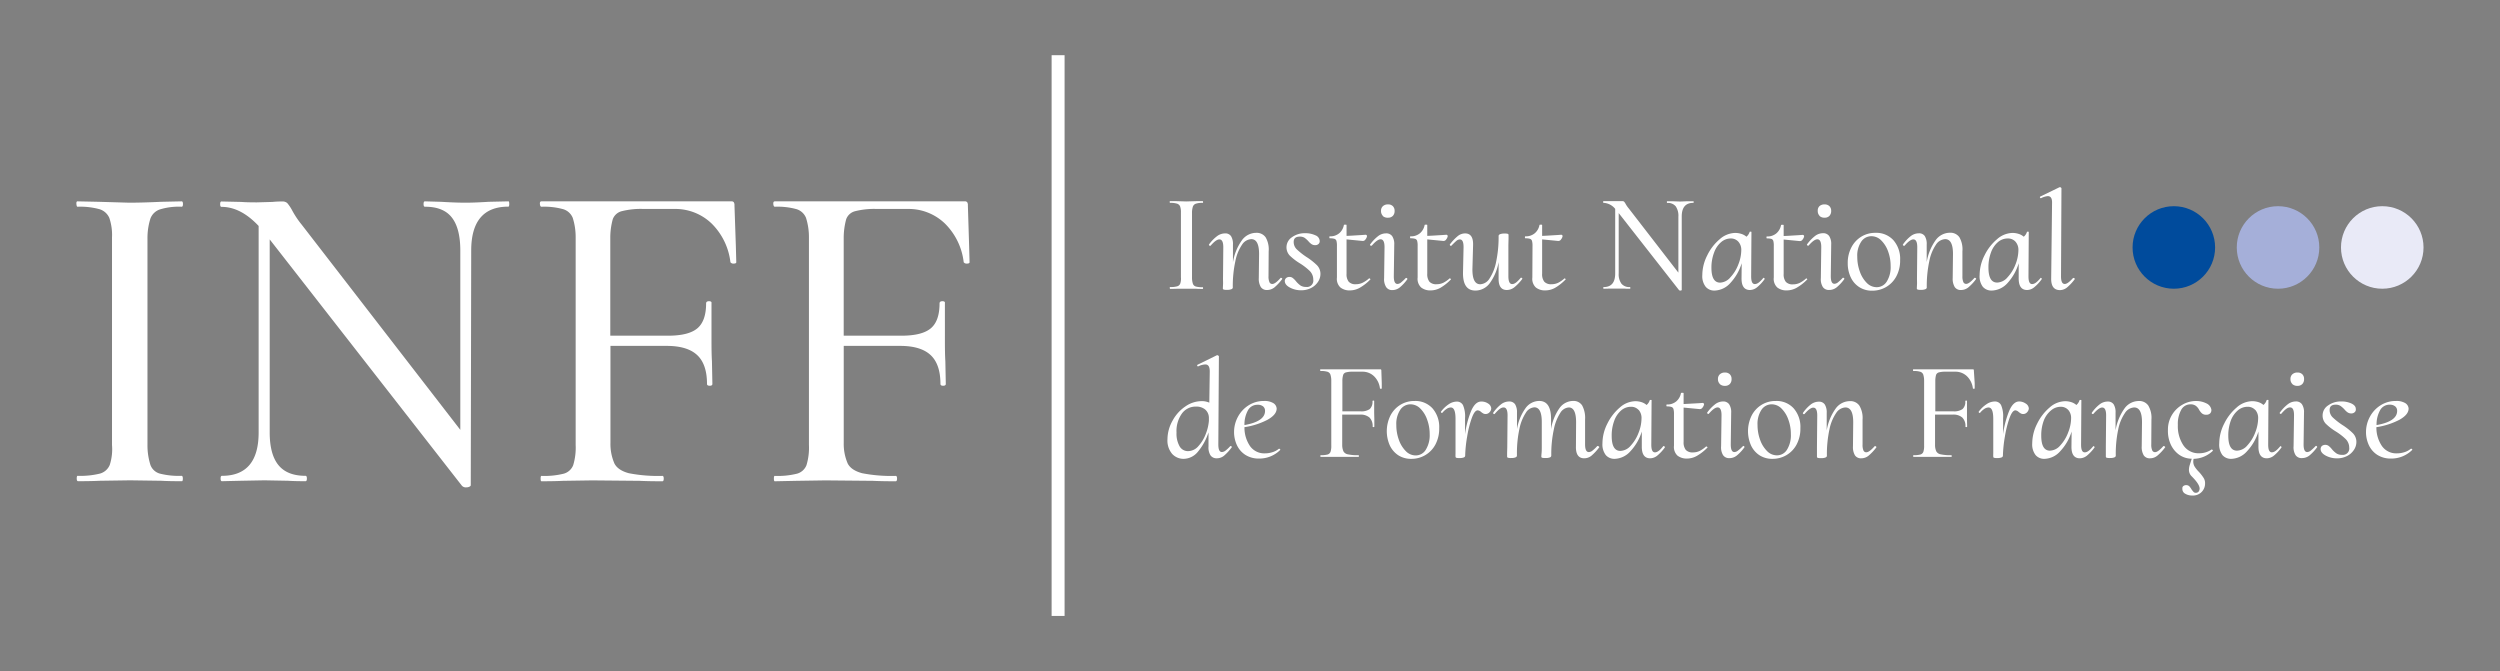 <svg xmlns="http://www.w3.org/2000/svg" viewBox="0 0 784.58 210.63" xmlns:v="https://vecta.io/nano"><rect x="0" y="0" width="784.58" height="210.63" fill="#808080" stroke="none"/><g fill="#fff"><path d="M367.11 90.35c0-.17 0-.26.09-.26a7.83 7.83 0 0 0 2.19-.22 1.45 1.45 0 0 0 1-.86 4.88 4.88 0 0 0 .22-2V66.7a5.42 5.42 0 0 0-.26-1.94 1.57 1.57 0 0 0-1-.86 7.16 7.16 0 0 0-2.15-.24c-.06 0-.1-.09-.11-.26s0-.27.11-.27h2.06l3 .09 3.17-.09h2c.09 0 .13.09.13.27s0 .26-.13.26a6.26 6.26 0 0 0-2.14.27 1.49 1.49 0 0 0-.92.9 6.21 6.21 0 0 0-.28 2v20.23a6.26 6.26 0 0 0 .28 2 1.39 1.39 0 0 0 .92.86 7.48 7.48 0 0 0 2.14.22c.09 0 .13.09.13.26s0 .27-.09.27c-.88 0-1.55 0-2-.05h-3.08-2.95l-2.15.05c-.14-.05-.18-.14-.18-.32zM402 87.19a.49.49 0 0 1 .33.15q.15.15.06.24a15.46 15.46 0 0 1-2.41 2.6 3.67 3.67 0 0 1-2.29.83 2.24 2.24 0 0 1-2-.92 5 5 0 0 1-.64-2.82l.09-7.56q0-4.67-2.46-4.66a3.68 3.68 0 0 0-2.9 1.76 13.8 13.8 0 0 0-2.09 5.19 36.82 36.82 0 0 0-.8 8.22c0 .24-.15.42-.46.55a3.53 3.53 0 0 1-1.34.2 3.35 3.35 0 0 1-1.1-.11.4.4 0 0 1-.22-.38l.05-1.09c.05-.52 0-1.21 0-2l.09-9.8q0-2.46-1.23-2.46c-.71 0-1.63.67-2.77 2a.26.26 0 0 1-.18 0 .32.32 0 0 1-.28-.15.25.25 0 0 1 0-.29 11.91 11.91 0 0 1 2.55-2.61 4.15 4.15 0 0 1 2.44-.83 2.12 2.12 0 0 1 1.91.88 4.69 4.69 0 0 1 .59 2.64v5.54a16.48 16.48 0 0 1 2.75-6.82 5.56 5.56 0 0 1 4.51-2.42 3.43 3.43 0 0 1 3 1.41 7.53 7.53 0 0 1 .95 4.4l-.05 7.82a4.4 4.4 0 0 0 .29 1.85.94.94 0 0 0 .9.57c.62 0 1.48-.63 2.6-1.89-.02-.03.03-.04.11-.04zm2.84 3.07c-1.06-.55-1.6-1.23-1.63-2a1.28 1.28 0 0 1 .42-1 1.57 1.57 0 0 1 1.07-.35 1.6 1.6 0 0 1 1 .33 5.6 5.6 0 0 1 1 1 7.71 7.71 0 0 0 1.45 1.37 3.16 3.16 0 0 0 1.76.44 2 2 0 0 0 2.24-2.29A3.79 3.79 0 0 0 411 85a18.26 18.26 0 0 0-3.13-2.4 18.12 18.12 0 0 1-3.12-2.41 3.78 3.78 0 0 1 .71-5.74 6.7 6.7 0 0 1 4.09-1.26 7.36 7.36 0 0 1 3.27.66 2 2 0 0 1 1.34 1.72 1.14 1.14 0 0 1-.37 1 1.48 1.48 0 0 1-1 .37 2 2 0 0 1-1.17-.31 4.79 4.79 0 0 1-1-.92 7.88 7.88 0 0 0-1.23-1.1 2.73 2.73 0 0 0-1.5-.35c-1.26 0-1.89.56-1.89 1.67a3.19 3.19 0 0 0 1 2.35 22.77 22.77 0 0 0 3 2.36 20.17 20.17 0 0 1 3.3 2.59 3.87 3.87 0 0 1 1.1 2.77 4.48 4.48 0 0 1-.75 2.42 5.63 5.63 0 0 1-2.13 1.93 6.71 6.71 0 0 1-3.24.75 7.34 7.34 0 0 1-3.44-.84zm24.88-2.9a.41.41 0 0 1 .29.16c.1.1.11.18 0 .24a14.93 14.93 0 0 1-3.34 2.59 6.4 6.4 0 0 1-3 .79 4.57 4.57 0 0 1-3-.92 3.67 3.67 0 0 1-1.1-3.12v-9.94a5.66 5.66 0 0 0-.15-1.56 1 1 0 0 0-.6-.64 4.45 4.45 0 0 0-1.45-.17c-.12 0-.17-.11-.17-.31s0-.31.13-.31a4.33 4.33 0 0 0 3-1 4.42 4.42 0 0 0 1.42-2.53c0-.08.11-.13.31-.13a1.34 1.34 0 0 1 .35 0c.12 0 .18.07.18.13v3.38c.7 0 2.3-.11 4.79-.26l1.19-.09a.46.46 0 0 1 .31.13.42.42 0 0 1 .13.31 2.06 2.06 0 0 1-.46 1 1 1 0 0 1-.9.51l-5.06-.49v10.78a3.75 3.75 0 0 0 .68 2.5 2.83 2.83 0 0 0 2.26.79 4.82 4.82 0 0 0 2.13-.48 9.2 9.2 0 0 0 2.05-1.41zm5.28 2.71a4.68 4.68 0 0 1-.62-2.8l.13-9.71q0-2.46-1.23-2.46c-.7 0-1.63.67-2.77 2a.17.17 0 0 1-.13 0 .4.4 0 0 1-.38-.1.22.22 0 0 1 0-.29 12.37 12.37 0 0 1 2.5-2.61 4 4 0 0 1 2.42-.86 2.26 2.26 0 0 1 2 .88 4.5 4.5 0 0 1 .64 2.64l-.14 9.93c0 1.62.36 2.42 1.15 2.42a1.86 1.86 0 0 0 1.12-.46 15.81 15.81 0 0 0 1.52-1.43h.13a.36.36 0 0 1 .26.15q.13.15.09.24a13.64 13.64 0 0 1-2.4 2.6 3.74 3.74 0 0 1-2.31.83 2.22 2.22 0 0 1-1.98-.97zm-1-22.32a2.11 2.11 0 0 1-.59-1.58 1.91 1.91 0 0 1 .59-1.47 2.26 2.26 0 0 1 1.61-.55 2 2 0 0 1 1.51.55 2 2 0 0 1 .55 1.47 2.17 2.17 0 0 1-.55 1.58 2 2 0 0 1-1.51.57 2.23 2.23 0 0 1-1.69-.57zm21 19.61a.41.41 0 0 1 .28.16c.1.1.11.18 0 .24a14.93 14.93 0 0 1-3.28 2.59 6.37 6.37 0 0 1-3 .79 4.58 4.58 0 0 1-3-.92 3.7 3.7 0 0 1-1.1-3.12v-9.94a5.66 5.66 0 0 0-.15-1.56 1 1 0 0 0-.59-.64 4.57 4.57 0 0 0-1.46-.17c-.11 0-.17-.11-.17-.31s0-.31.13-.31a4.33 4.33 0 0 0 3-1 4.44 4.44 0 0 0 1.43-2.53c0-.08.1-.13.31-.13a1.48 1.48 0 0 1 .35 0c.11 0 .17.07.17.13v3.38c.71 0 2.3-.11 4.8-.26l1.18-.09a.46.46 0 0 1 .31.13.42.42 0 0 1 .13.31 2.06 2.06 0 0 1-.46 1 1 1 0 0 1-.9.51l-5.06-.49v10.78a3.81 3.81 0 0 0 .68 2.5 2.84 2.84 0 0 0 2.27.79 4.82 4.82 0 0 0 2.13-.48 9.16 9.16 0 0 0 2-1.41zm22.34-.22a.44.44 0 0 1 .33.16c.11.1.13.18.07.24a14.77 14.77 0 0 1-2.51 2.64 3.82 3.82 0 0 1-2.33.83q-2.59 0-2.59-3.47v-5.32a15.68 15.68 0 0 1-2.75 6.62 5.62 5.62 0 0 1-4.51 2.35c-2.72 0-4-1.94-3.91-5.81l.17-7.82c0-1.61-.36-2.42-1.18-2.42a1.74 1.74 0 0 0-1.1.48c-.38.33-.88.81-1.5 1.45a.24.24 0 0 1-.17.09.35.35 0 0 1-.29-.15.33.33 0 0 1-.06-.29 14.75 14.75 0 0 1 2.46-2.61 3.68 3.68 0 0 1 2.33-.86q2.64 0 2.5 3.78l-.21 7.52q0 4.67 2.46 4.66a3.64 3.64 0 0 0 2.92-1.82 14.6 14.6 0 0 0 2.07-5.26 37.53 37.53 0 0 0 .77-8.09c0-.23.16-.42.48-.55a3.59 3.59 0 0 1 1.32-.2 3.25 3.25 0 0 1 1.12.11.4.4 0 0 1 .2.38v1.1l-.05 2v9.8c0 1.65.39 2.47 1.19 2.47s1.58-.66 2.72-2a.17.17 0 0 1 .05-.01zm13.66.22a.39.39 0 0 1 .28.16q.17.15 0 .24a15 15 0 0 1-3.28 2.59 6.34 6.34 0 0 1-3 .79 4.58 4.58 0 0 1-3-.92 3.7 3.7 0 0 1-1.1-3.12l.05-9.94a5.57 5.57 0 0 0-.16-1.56 1 1 0 0 0-.59-.64 4.54 4.54 0 0 0-1.45-.17c-.12 0-.18-.11-.18-.31s.05-.31.13-.31a4.33 4.33 0 0 0 3-1 4.44 4.44 0 0 0 1.43-2.53c0-.08.1-.13.31-.13a1.48 1.48 0 0 1 .35 0c.12 0 .18.07.18.13v3.38c.7 0 2.3-.11 4.79-.26l1.19-.09a.43.43 0 0 1 .44.44 2.1 2.1 0 0 1-.47 1 1 1 0 0 1-.9.51l-5.05-.49v10.78a3.81 3.81 0 0 0 .68 2.5 2.85 2.85 0 0 0 2.27.79 4.82 4.82 0 0 0 2.13-.48 9.16 9.16 0 0 0 2-1.41zm40.52-23.96c0 .17 0 .26-.09.26-2.44 0-3.65 1.44-3.65 4.31v23c0 .06 0 .11-.13.16a.73.73 0 0 1-.3.06.52.52 0 0 1-.44-.17L508 66.87v18.95a5 5 0 0 0 .86 3.21 3.21 3.21 0 0 0 2.66 1.06c.09 0 .13.09.13.26s0 .27-.13.27c-.73 0-1.31 0-1.72-.05h-2.33-2.33l-1.84.05c-.09 0-.14-.09-.14-.27s.05-.26.14-.26q3.6 0 3.6-4.27V65.55a5 5 0 0 0-3.65-1.89c-.09 0-.13-.09-.13-.26s0-.27.13-.27h1.94 1.54 1.54.92a.7.7 0 0 1 .5.16 3.6 3.6 0 0 1 .47.68 8.51 8.51 0 0 0 1 1.45l15.57 20.14V68a5.18 5.18 0 0 0-.84-3.25 3.12 3.12 0 0 0-2.63-1.06c-.09 0-.14-.09-.14-.26s0-.27.14-.27h1.58l2.46.09 2.24-.09h1.94q.04-.03.04.24zm21.94 23.79a.36.36 0 0 1 .26.15q.13.15.09.24a13.26 13.26 0 0 1-2.37 2.57 3.61 3.61 0 0 1-2.25.86c-1.79 0-2.67-1.24-2.64-3.74l.05-4.66a16 16 0 0 1-3.6 6.25 6.87 6.87 0 0 1-4.9 2.33 3.52 3.52 0 0 1-2.8-1.19 5.4 5.4 0 0 1-1.06-3.69 13.72 13.72 0 0 1 1.52-6.11 15.35 15.35 0 0 1 3.91-5.1 7.57 7.57 0 0 1 4.91-2 6.43 6.43 0 0 1 1.86.29 4.41 4.41 0 0 1 1.65.9 3.18 3.18 0 0 0 1-1.5c0-.05.07-.08.22-.08s.41 0 .35.13l-.09 13.89c0 1.62.36 2.42 1.15 2.42s1.58-.63 2.64-1.89c-.01-.06.04-.07.1-.07zm-7.92-11.35a3.12 3.12 0 0 0-2.42-1 4.61 4.61 0 0 0-3 1.17 7.64 7.64 0 0 0-2.18 3.25 13.22 13.22 0 0 0-.84 4.74q0 4.69 2.73 4.7a4.46 4.46 0 0 0 3.25-1.7 12.16 12.16 0 0 0 2.46-4 12.43 12.43 0 0 0 .93-4.47 3.82 3.82 0 0 0-.93-2.69zm21.28 11.52a.41.41 0 0 1 .29.16c.1.1.11.18 0 .24a14.93 14.93 0 0 1-3.34 2.59 6.4 6.4 0 0 1-3 .79 4.58 4.58 0 0 1-3-.92 3.67 3.67 0 0 1-1.1-3.12v-9.94a5.66 5.66 0 0 0-.15-1.56 1 1 0 0 0-.52-.6 4.45 4.45 0 0 0-1.45-.17c-.12 0-.17-.11-.17-.31s0-.31.13-.31a4.33 4.33 0 0 0 3-1 4.49 4.49 0 0 0 1.43-2.53c0-.08.1-.13.3-.13a1.49 1.49 0 0 1 .36 0c.11 0 .17.07.17.13v3.38c.7 0 2.3-.11 4.79-.26l1.19-.09a.46.46 0 0 1 .31.13.42.42 0 0 1 .13.31 2.06 2.06 0 0 1-.46 1 1 1 0 0 1-.9.51l-5.06-.49v10.78a3.75 3.75 0 0 0 .68 2.5 2.83 2.83 0 0 0 2.26.79 4.83 4.83 0 0 0 2.14-.48 9.16 9.16 0 0 0 2-1.41zm5.24 2.71a4.68 4.68 0 0 1-.62-2.8l.13-9.71q0-2.46-1.23-2.46c-.7 0-1.62.67-2.77 2a.17.17 0 0 1-.13 0 .4.4 0 0 1-.31-.15.22.22 0 0 1 0-.29 12.37 12.37 0 0 1 2.5-2.61 4.07 4.07 0 0 1 2.42-.86 2.26 2.26 0 0 1 2 .88 4.5 4.5 0 0 1 .64 2.64l-.13 9.93c0 1.62.35 2.42 1.14 2.42a1.86 1.86 0 0 0 1.12-.46 14.7 14.7 0 0 0 1.52-1.43.17.17 0 0 1 .13 0 .36.36 0 0 1 .26.15q.14.15.09.24a13.64 13.64 0 0 1-2.4 2.6A3.69 3.69 0 0 1 574 91a2.25 2.25 0 0 1-1.94-.93zm-1-22.32a2.11 2.11 0 0 1-.59-1.58 1.91 1.91 0 0 1 .53-1.47 2.26 2.26 0 0 1 1.61-.55 2.06 2.06 0 0 1 1.52.55 2 2 0 0 1 .55 1.47 2.22 2.22 0 0 1-.55 1.58 2 2 0 0 1-1.52.57 2.23 2.23 0 0 1-1.61-.57zm12.41 22.34a7.31 7.31 0 0 1-2.66-3.09 10.23 10.23 0 0 1-.93-4.4 10.39 10.39 0 0 1 1.12-4.91 8.52 8.52 0 0 1 3.09-3.39 8.34 8.34 0 0 1 4.49-1.23 7.27 7.27 0 0 1 5.63 2.31 8.85 8.85 0 0 1 2.11 6.22 10.43 10.43 0 0 1-1.21 5.17 8.49 8.49 0 0 1-3.21 3.32 8.6 8.6 0 0 1-4.33 1.14 7.33 7.33 0 0 1-4.1-1.14zm8.66-1.74a8.48 8.48 0 0 0 1.21-4.86 13.11 13.11 0 0 0-.79-4.57 9.1 9.1 0 0 0-2.16-3.47 4.31 4.31 0 0 0-3.08-1.32 3.79 3.79 0 0 0-3.18 1.69 7.87 7.87 0 0 0-1.26 4.77 13.52 13.52 0 0 0 .8 4.62 9.33 9.33 0 0 0 2.17 3.56 4.33 4.33 0 0 0 3.1 1.36 3.69 3.69 0 0 0 3.19-1.78zm27.64-1.16a.45.45 0 0 1 .32.15c.11.1.13.18.07.24a15.05 15.05 0 0 1-2.42 2.6 3.62 3.62 0 0 1-2.28.83 2.22 2.22 0 0 1-2-.92 5 5 0 0 1-.64-2.82l.09-7.56q0-4.67-2.46-4.66a3.68 3.68 0 0 0-2.9 1.76 14 14 0 0 0-2.08 5.19 37.48 37.48 0 0 0-.79 8.22c0 .24-.15.42-.46.55a3.56 3.56 0 0 1-1.34.2 3.31 3.31 0 0 1-1.1-.11.38.38 0 0 1-.22-.38l.05-1.09c.05-.52 0-1.21 0-2l.09-9.8q0-2.46-1.23-2.46c-.71 0-1.63.67-2.77 2a.26.26 0 0 1-.18 0 .35.35 0 0 1-.29-.15.24.24 0 0 1 0-.29 11.91 11.91 0 0 1 2.49-2.64 4.15 4.15 0 0 1 2.44-.83 2.13 2.13 0 0 1 1.91.88 4.69 4.69 0 0 1 .59 2.64v5.54a16.35 16.35 0 0 1 2.75-6.82 5.56 5.56 0 0 1 4.51-2.42 3.43 3.43 0 0 1 3 1.41 7.61 7.61 0 0 1 .95 4.4v7.82a4.4 4.4 0 0 0 .29 1.85.94.94 0 0 0 .9.57c.61 0 1.48-.63 2.59-1.89a.2.2 0 0 1 .12-.01zm20.66 0a.38.38 0 0 1 .27.15c.08.1.11.18.08.24a13.26 13.26 0 0 1-2.37 2.57 3.57 3.57 0 0 1-2.24.86c-1.79 0-2.67-1.24-2.64-3.74v-4.66a16.12 16.12 0 0 1-3.53 6.25 6.89 6.89 0 0 1-5 2.33 3.55 3.55 0 0 1-2.73-1.19 5.46 5.46 0 0 1-1-3.69 13.7 13.7 0 0 1 1.51-6.11 15.51 15.51 0 0 1 3.92-5.1 7.57 7.57 0 0 1 4.9-2 6.44 6.44 0 0 1 1.87.29 4.41 4.41 0 0 1 1.65.9 3.18 3.18 0 0 0 1-1.5c0-.05.07-.08.22-.08s.41 0 .35.13l-.09 13.89c0 1.62.35 2.42 1.14 2.42s1.59-.63 2.64-1.89a.17.17 0 0 1 .05-.07zm-7.91-11.35a3.14 3.14 0 0 0-2.42-1A4.64 4.64 0 0 0 627 76a7.62 7.62 0 0 0-2.17 3.25 13.22 13.22 0 0 0-.79 4.73q0 4.69 2.72 4.7a4.45 4.45 0 0 0 3.29-1.68 12.34 12.34 0 0 0 2.47-4 12.62 12.62 0 0 0 .92-4.47 3.86 3.86 0 0 0-.92-2.69zm11.21 11.43l.27-23.48c.06-1.49-.38-2.24-1.32-2.24a5.6 5.6 0 0 0-2.15.66h-.05c-.12 0-.2-.07-.26-.22a.21.21 0 0 1 .09-.31l6.06-2.94h.09a.48.48 0 0 1 .33.13c.1.09.16.16.16.22l-.14 27.61c0 1.62.37 2.42 1.19 2.42.62 0 1.48-.63 2.6-1.89h.13a.49.49 0 0 1 .33.15q.15.15.06.24a15.05 15.05 0 0 1-2.42 2.6 3.62 3.62 0 0 1-2.28.83c-1.87-.05-2.75-1.28-2.69-3.78z"/><path d="M386.24 140a.39.39 0 0 1 .3.16c.09.1.11.18 0 .24a15 15 0 0 1-2.4 2.62 3.58 3.58 0 0 1-2.26.81 2.31 2.31 0 0 1-2-.95 4.67 4.67 0 0 1-.61-2.79v-4.4a18.15 18.15 0 0 1-3.34 6.09 5.86 5.86 0 0 1-4.48 2.22 4.83 4.83 0 0 1-3.57-1.53 6.43 6.43 0 0 1-1.49-4.62A11.93 11.93 0 0 1 368 132a12.46 12.46 0 0 1 4-4.44 9 9 0 0 1 5.06-1.67 5.68 5.68 0 0 1 2.46.48l.14-9.76c0-1.5-.42-2.24-1.41-2.24a5.68 5.68 0 0 0-2.25.63h0a.3.3 0 0 1-.27-.22c-.06-.15 0-.25.09-.31l6.11-3h.07a.58.58 0 0 1 .35.14c.12.08.18.16.18.21l-.18 27.62c0 1.61.34 2.42 1.1 2.42a2 2 0 0 0 1.21-.49 10.7 10.7 0 0 0 1.47-1.4.2.2 0 0 1 .11.03zm-10.14 0a11.84 11.84 0 0 0 2.29-3.76 14.45 14.45 0 0 0 1-4.16v-1.05a3.46 3.46 0 0 0-1.21-2.55 4.32 4.32 0 0 0-2.84-.88 5.32 5.32 0 0 0-4.41 2.17 9.47 9.47 0 0 0-1.7 6 8 8 0 0 0 1 4.36 3 3 0 0 0 2.64 1.45 4.34 4.34 0 0 0 3.23-1.58zm25.35.83a.36.36 0 0 1 .26.14.18.18 0 0 1 .05.26 9.26 9.26 0 0 1-6.6 2.68 7.8 7.8 0 0 1-4.33-1.16 7.27 7.27 0 0 1-2.66-3.08 9.7 9.7 0 0 1-.88-4.11 10 10 0 0 1 1.19-4.71 9.62 9.62 0 0 1 3.34-3.63 8.85 8.85 0 0 1 4.88-1.38 5.34 5.34 0 0 1 2.86.64 2.18 2.18 0 0 1 1.1 1.73q0 1.93-2.9 3.54a22.9 22.9 0 0 1-7.21 2.31 10.25 10.25 0 0 0 1.75 5.94 5.47 5.47 0 0 0 4.67 2.28 7.69 7.69 0 0 0 2.3-.35 5.9 5.9 0 0 0 2.09-1.1zm-9.81-12.05a9.17 9.17 0 0 0-1.09 4.62c4.3-.76 6.46-2.24 6.46-4.44a1.76 1.76 0 0 0-.62-1.43 2.6 2.6 0 0 0-1.71-.5 3.36 3.36 0 0 0-3.04 1.75zm42-8.53v1.63c0 .09-.09.13-.26.13a.34.34 0 0 1-.31-.13 6.38 6.38 0 0 0-1.85-3.8 5.14 5.14 0 0 0-3.69-1.43h-2.95a7.57 7.57 0 0 0-2.17.22 1.24 1.24 0 0 0-.88.79 6.57 6.57 0 0 0-.25 1.85v9.58H427a4.52 4.52 0 0 0 2.88-.72 3.06 3.06 0 0 0 .85-2.44c0-.15.1-.22.29-.22s.27.07.24.22v3.69l.05 2v2.24c0 .12-.09.18-.26.18s-.27-.06-.27-.18a3.71 3.71 0 0 0-1-2.83 4.25 4.25 0 0 0-3-.91h-5.55v9.55a4.89 4.89 0 0 0 .4 2 2 2 0 0 0 1.41.92 14.52 14.52 0 0 0 3.3.27c.08 0 .13.08.13.26s-.05.26-.13.26h-2.25-4.66-2.86-2.11c-.06 0-.08-.08-.08-.26s0-.26.08-.26a8 8 0 0 0 2.18-.22 1.41 1.41 0 0 0 .92-.84 5.9 5.9 0 0 0 .24-2v-20.34a6 6 0 0 0-.28-1.93 1.46 1.46 0 0 0-.92-.86 7 7 0 0 0-2.14-.24c-.08 0-.14-.09-.15-.27s0-.26.15-.26h18.74a.3.3 0 0 1 .24.09.56.56 0 0 1 .07.31zm5.16 22.61a7.54 7.54 0 0 1-2.66-3.13 11.07 11.07 0 0 1 .2-9.27 8.54 8.54 0 0 1 3.1-3.39 8.34 8.34 0 0 1 4.49-1.23 7.27 7.27 0 0 1 5.63 2.31 8.89 8.89 0 0 1 2.11 6.22 10.59 10.59 0 0 1-1.21 5.17 8.45 8.45 0 0 1-7.54 4.46 7.34 7.34 0 0 1-4.12-1.14zm8.67-1.74a8.61 8.61 0 0 0 1.21-4.86 13.07 13.07 0 0 0-.8-4.57 9 9 0 0 0-2.15-3.48 4.31 4.31 0 0 0-3.08-1.32 3.83 3.83 0 0 0-3.19 1.7 7.94 7.94 0 0 0-1.25 4.77A13.42 13.42 0 0 0 439 138a9.43 9.43 0 0 0 2.18 3.57 4.31 4.31 0 0 0 3.1 1.36 3.69 3.69 0 0 0 3.19-1.81zM467 126.63a2 2 0 0 1 1 1.5 1.8 1.8 0 0 1-.52 1.23 1.61 1.61 0 0 1-1.19.57 1.55 1.55 0 0 1-.77-.16 5.68 5.68 0 0 1-.73-.5 1.72 1.72 0 0 0-1.05-.49c-.65 0-1.26.81-1.85 2.42a33.22 33.22 0 0 0-1.45 5.81 40.77 40.77 0 0 0-.62 6 .61.61 0 0 1-.44.55 3.38 3.38 0 0 1-1.31.19 3.18 3.18 0 0 1-1.08-.1.41.41 0 0 1-.2-.38 8.31 8.31 0 0 1 0-.92v-2.2-8.66c0-2.41-.47-3.61-1.49-3.61a2.43 2.43 0 0 0-1.3.44 6 6 0 0 0-1.34 1.23.17.17 0 0 1-.13.05.34.34 0 0 1-.25-.14.26.26 0 0 1-.06-.26 9.78 9.78 0 0 1 2.46-2.35 4.62 4.62 0 0 1 2.46-.82 2.13 2.13 0 0 1 2 1.13 9 9 0 0 1 .64 4.11v5a29.26 29.26 0 0 1 1.93-7.35q1.28-2.9 3.12-2.9a3.64 3.64 0 0 1 2.17.61zM501.49 140a.51.51 0 0 1 .33.16q.15.15.06.24a16.18 16.18 0 0 1-2.44 2.62 3.58 3.58 0 0 1-2.26.81q-2.69 0-2.6-3.74l.05-7.56c0-3.11-.77-4.66-2.29-4.66a3.4 3.4 0 0 0-2.68 1.73 14.6 14.6 0 0 0-2 5.08 36.87 36.87 0 0 0-.82 7.92v.4a.61.61 0 0 1-.44.55 3.41 3.41 0 0 1-1.32.19 5 5 0 0 1-1-.06.52.52 0 0 1-.36-.24c0-.09 0-.49.07-1.19s.07-1.41.07-2.11v-7.7q0-4.6-2.33-4.61a3.4 3.4 0 0 0-2.68 1.73 14.34 14.34 0 0 0-2 5 35.72 35.72 0 0 0-.79 7.6v.84c0 .23-.16.42-.46.55a3.46 3.46 0 0 1-1.3.19 3.42 3.42 0 0 1-1.1-.1.39.39 0 0 1-.22-.38v-1.1l.05-1.89.09-9.94c0-1.64-.42-2.46-1.24-2.46s-1.62.68-2.77 2a.22.22 0 0 1-.17.09.35.35 0 0 1-.29-.15.3.3 0 0 1 0-.33 11.91 11.91 0 0 1 2.49-2.64 4.07 4.07 0 0 1 2.44-.84 2.17 2.17 0 0 1 1.91.88 4.82 4.82 0 0 1 .59 2.64v5.15a15.59 15.59 0 0 1 2.64-6.51 5.33 5.33 0 0 1 4.31-2.33q3.78 0 3.74 5.76v3.08a15.59 15.59 0 0 1 2.61-6.53 5.28 5.28 0 0 1 4.29-2.31 3.18 3.18 0 0 1 2.86 1.41 8.2 8.2 0 0 1 .92 4.39v7.83c0 1.61.39 2.42 1.19 2.42a1.94 1.94 0 0 0 1.16-.49 11.3 11.3 0 0 0 1.47-1.4.2.2 0 0 1 .22.01zm20.66 0a.39.39 0 0 1 .27.16c.08.1.11.18.08.24a13.56 13.56 0 0 1-2.37 2.57 3.63 3.63 0 0 1-2.24.86q-2.68 0-2.64-3.74v-4.66a16 16 0 0 1-3.62 6.24 6.86 6.86 0 0 1-4.91 2.33 3.54 3.54 0 0 1-2.77-1.18 5.49 5.49 0 0 1-1.05-3.7 13.73 13.73 0 0 1 1.51-6.11 15.72 15.72 0 0 1 3.92-5.1 7.56 7.56 0 0 1 4.9-2 6.43 6.43 0 0 1 1.87.28 4.43 4.43 0 0 1 1.65.91 3.18 3.18 0 0 0 1-1.5q0-.09.21-.09c.3 0 .41 0 .36.13l-.09 13.9c0 1.61.35 2.42 1.14 2.42s1.63-.7 2.63-1.96a.17.17 0 0 1 .15 0zm-7.91-11.34a3.11 3.11 0 0 0-2.42-1 4.68 4.68 0 0 0-3.06 1.16 7.66 7.66 0 0 0-2.17 3.26 13.16 13.16 0 0 0-.79 4.72q0 4.71 2.72 4.71a4.45 4.45 0 0 0 3.25-1.65 12.39 12.39 0 0 0 2.47-4.05 12.52 12.52 0 0 0 .92-4.46 3.84 3.84 0 0 0-.92-2.74zm21.28 11.47a.41.41 0 0 1 .28.15q.16.16 0 .24a15 15 0 0 1-3.35 2.6 6.34 6.34 0 0 1-3 .79 4.64 4.64 0 0 1-3-.92 3.71 3.71 0 0 1-1.1-3.12v-9.94a5.52 5.52 0 0 0-.16-1.56 1 1 0 0 0-.59-.64 4.21 4.21 0 0 0-1.45-.18q-.18 0-.18-.3c0-.21.05-.31.13-.31a4.33 4.33 0 0 0 3-1 4.44 4.44 0 0 0 1.43-2.53c0-.09.1-.13.31-.13a1.45 1.45 0 0 1 .35 0c.12 0 .18.08.18.13v3.39l4.79-.26 1.19-.09a.39.39 0 0 1 .3.13.43.43 0 0 1 .14.31 2.1 2.1 0 0 1-.47 1 1 1 0 0 1-.9.5l-5.05-.48v10.77a3.82 3.82 0 0 0 .68 2.51 2.85 2.85 0 0 0 2.27.79 4.82 4.82 0 0 0 2.13-.48 9.88 9.88 0 0 0 2-1.41zm5.23 2.7a4.67 4.67 0 0 1-.61-2.79l.13-9.72q0-2.46-1.23-2.46c-.71 0-1.63.68-2.77 2a.2.2 0 0 1-.14.05.37.37 0 0 1-.3-.16c-.09-.1-.11-.19-.05-.28a12.47 12.47 0 0 1 2.51-2.62 4.11 4.11 0 0 1 2.42-.86 2.25 2.25 0 0 1 1.95.88 4.47 4.47 0 0 1 .64 2.64l-.13 9.94c0 1.61.35 2.42 1.14 2.42a1.9 1.9 0 0 0 1.12-.46A14.79 14.79 0 0 0 547 140a.17.17 0 0 1 .13-.05.39.39 0 0 1 .27.16c.08.1.11.18.08.24a13.22 13.22 0 0 1-2.39 2.59 3.7 3.7 0 0 1-2.31.84 2.26 2.26 0 0 1-2.03-.95zm-1-22.31a2.09 2.09 0 0 1-.6-1.59 1.91 1.91 0 0 1 .6-1.47 2.28 2.28 0 0 1 1.6-.55 2.08 2.08 0 0 1 1.52.55 2 2 0 0 1 .55 1.47 2.18 2.18 0 0 1-.55 1.59 2 2 0 0 1-1.52.57 2.21 2.21 0 0 1-1.63-.57zm12.41 22.34a7.47 7.47 0 0 1-2.66-3.13 11.07 11.07 0 0 1 .2-9.27 8.54 8.54 0 0 1 3.1-3.39 8.31 8.31 0 0 1 4.48-1.23 7.24 7.24 0 0 1 5.63 2.31 8.85 8.85 0 0 1 2.11 6.22 10.48 10.48 0 0 1-1.21 5.17 8.42 8.42 0 0 1-3.21 3.32 8.57 8.57 0 0 1-4.33 1.14 7.33 7.33 0 0 1-4.11-1.14zm8.66-1.74a8.53 8.53 0 0 0 1.21-4.86 13.07 13.07 0 0 0-.79-4.57 9.12 9.12 0 0 0-2.15-3.48 4.33 4.33 0 0 0-3.08-1.32 3.83 3.83 0 0 0-3.19 1.7 7.94 7.94 0 0 0-1.25 4.77 13.42 13.42 0 0 0 .79 4.61 9.31 9.31 0 0 0 2.18 3.57 4.3 4.3 0 0 0 3.1 1.36 3.67 3.67 0 0 0 3.18-1.78zm27.64-1.12a.47.47 0 0 1 .33.16c.1.1.12.18.07.24a15.33 15.33 0 0 1-2.42 2.59 3.62 3.62 0 0 1-2.29.84 2.24 2.24 0 0 1-2-.92 5.08 5.08 0 0 1-.63-2.82l.08-7.56q0-4.66-2.46-4.66a3.67 3.67 0 0 0-2.9 1.76 14 14 0 0 0-2.11 5.18 37 37 0 0 0-.79 8.23c0 .23-.16.42-.46.55a3.65 3.65 0 0 1-1.35.19 3.34 3.34 0 0 1-1.09-.1.39.39 0 0 1-.22-.38v-1.1-2l.09-9.81q0-2.46-1.23-2.46c-.7 0-1.63.68-2.77 2a.26.26 0 0 1-.18.05.32.32 0 0 1-.28-.16.23.23 0 0 1 0-.28 11.89 11.89 0 0 1 2.48-2.64 4.12 4.12 0 0 1 2.44-.84 2.14 2.14 0 0 1 1.91.88 4.73 4.73 0 0 1 .6 2.64v5.54a16.17 16.17 0 0 1 2.75-6.81 5.51 5.51 0 0 1 4.5-2.42 3.41 3.41 0 0 1 3 1.41 7.49 7.49 0 0 1 1 4.39v7.83a4.43 4.43 0 0 0 .28 1.85.94.94 0 0 0 .9.57c.62 0 1.48-.63 2.6-1.89a.17.17 0 0 1 .15-.05zm31.26-19.75v1.63c0 .09-.09.13-.27.13a.33.33 0 0 1-.3-.13 6.38 6.38 0 0 0-1.85-3.8 5.16 5.16 0 0 0-3.69-1.43h-2.95a7.65 7.65 0 0 0-2.18.22 1.28 1.28 0 0 0-.88.79 7.06 7.06 0 0 0-.24 1.85v9.58h5.67a4.5 4.5 0 0 0 2.88-.72 3 3 0 0 0 .86-2.44c0-.15.1-.22.29-.22s.27.07.24.22v3.69 2l.05 2.24q0 .18-.27.18c-.17 0-.26-.06-.26-.18a3.67 3.67 0 0 0-1-2.83 4.21 4.21 0 0 0-3-.91h-5.54v9.55a4.74 4.74 0 0 0 .4 2 2 2 0 0 0 1.41.92 14.48 14.48 0 0 0 3.29.27c.09 0 .13.08.13.26s0 .26-.13.26h-2.24-4.66-2.86-2.11c-.06 0-.09-.08-.09-.26s0-.26.09-.26a8 8 0 0 0 2.18-.22 1.41 1.41 0 0 0 .92-.84 5.9 5.9 0 0 0 .24-2v-20.34a6.31 6.31 0 0 0-.28-1.93 1.48 1.48 0 0 0-.93-.86 6.88 6.88 0 0 0-2.13-.24q-.14 0-.15-.27c0-.17 0-.26.15-.26h18.64a.3.3 0 0 1 .25.09.58.58 0 0 1 .06.31zm15.99 6.38a2 2 0 0 1 1 1.5 1.81 1.81 0 0 1-.53 1.23 1.57 1.57 0 0 1-1.18.57 1.52 1.52 0 0 1-.77-.16 5.06 5.06 0 0 1-.73-.5 1.72 1.72 0 0 0-1-.49c-.65 0-1.26.81-1.85 2.42a33.22 33.22 0 0 0-1.45 5.81 40.77 40.77 0 0 0-.62 6 .61.61 0 0 1-.44.55 3.41 3.41 0 0 1-1.32.19 3.15 3.15 0 0 1-1.07-.1.39.39 0 0 1-.2-.38 8.31 8.31 0 0 1 0-.92v-2.2-8.66c0-2.41-.47-3.61-1.49-3.61a2.41 2.41 0 0 0-1.3.44 5.81 5.81 0 0 0-1.34 1.23.2.2 0 0 1-.14.05.34.34 0 0 1-.24-.14.26.26 0 0 1-.06-.26 9.78 9.78 0 0 1 2.46-2.35A4.62 4.62 0 0 1 626 126a2.13 2.13 0 0 1 2 1.13 9 9 0 0 1 .64 4.11v5a29.26 29.26 0 0 1 1.93-7.35q1.28-2.9 3.12-2.9a3.64 3.64 0 0 1 2.02.64zM657 140a.38.38 0 0 1 .26.16q.13.15.09.24a13.56 13.56 0 0 1-2.37 2.57 3.67 3.67 0 0 1-2.25.86q-2.69 0-2.64-3.74l.05-4.66a15.89 15.89 0 0 1-3.63 6.24 6.83 6.83 0 0 1-4.9 2.33 3.51 3.51 0 0 1-2.77-1.18 5.43 5.43 0 0 1-1.06-3.7 13.75 13.75 0 0 1 1.52-6.11 15.56 15.56 0 0 1 3.91-5.1 7.56 7.56 0 0 1 4.91-2 6.41 6.41 0 0 1 1.86.28 4.43 4.43 0 0 1 1.65.91 3.18 3.18 0 0 0 1-1.5c0-.06.07-.09.22-.09s.41 0 .35.13l-.09 13.9c0 1.61.36 2.42 1.15 2.42s1.58-.63 2.64-1.89a.16.16 0 0 1 .1-.07zm-7.92-11.34a3.09 3.09 0 0 0-2.42-1 4.65 4.65 0 0 0-3 1.16 7.67 7.67 0 0 0-2.26 3.18 13.16 13.16 0 0 0-.79 4.72q0 4.71 2.73 4.71a4.46 4.46 0 0 0 3.25-1.65 12.2 12.2 0 0 0 2.46-4.05 12.34 12.34 0 0 0 .93-4.46 3.8 3.8 0 0 0-.93-2.66zM679.09 140a.51.51 0 0 1 .33.16q.15.15.06.24a14.93 14.93 0 0 1-2.42 2.59 3.58 3.58 0 0 1-2.28.84 2.22 2.22 0 0 1-2-.92 5 5 0 0 1-.64-2.82l.09-7.56q0-4.66-2.46-4.66a3.66 3.66 0 0 0-2.9 1.76 13.81 13.81 0 0 0-2.11 5.18A36.92 36.92 0 0 0 664 143c0 .23-.15.42-.46.55a3.59 3.59 0 0 1-1.34.19 3.42 3.42 0 0 1-1.1-.1.39.39 0 0 1-.22-.38v-1.1-2l.09-9.81q0-2.46-1.23-2.46c-.71 0-1.63.68-2.77 2a.26.26 0 0 1-.18.05.34.34 0 0 1-.29-.16.23.23 0 0 1 0-.28 11.91 11.91 0 0 1 2.49-2.64 4.1 4.1 0 0 1 2.44-.84 2.15 2.15 0 0 1 1.91.88 4.74 4.74 0 0 1 .59 2.64v5.54a16.44 16.44 0 0 1 2.75-6.81 5.54 5.54 0 0 1 4.51-2.42 3.43 3.43 0 0 1 3 1.41 7.49 7.49 0 0 1 1 4.39l-.05 7.83a4.4 4.4 0 0 0 .29 1.85.94.94 0 0 0 .9.57c.61 0 1.48-.63 2.59-1.89a.2.2 0 0 1 .17-.01zm9.32 4a7 7 0 0 0-.09.84 3 3 0 0 0 .42 1.58A9.28 9.28 0 0 0 690 148a12.78 12.78 0 0 1 1.54 1.95 3 3 0 0 1 .48 1.74 3.75 3.75 0 0 1-4 3.82 4.17 4.17 0 0 1-2.24-.57 1.67 1.67 0 0 1-.88-1.58.9.9 0 0 1 .28-.81 1.51 1.51 0 0 1 1.83 0 4.68 4.68 0 0 1 .74 1 7.11 7.11 0 0 0 .69.86.91.91 0 0 0 .68.24 1.11 1.11 0 0 0 .88-.37 1.69 1.69 0 0 0 .31-1.08q-.13-1.37-2.51-3.74a2.8 2.8 0 0 1-.84-2.07 5.51 5.51 0 0 1 .22-1.36l.66-2.07a6.93 6.93 0 0 1-4.22-1.45 8.14 8.14 0 0 1-2.53-3.4 10.17 10.17 0 0 1-.72-4.2 8.79 8.79 0 0 1 1.27-4.71 9.06 9.06 0 0 1 3.3-3.21 8.41 8.41 0 0 1 4.18-1.14 7.15 7.15 0 0 1 3.27.72 2.67 2.67 0 0 1 1.61 2 1.49 1.49 0 0 1-.37 1.15 1.68 1.68 0 0 1-1.26.44 1.94 1.94 0 0 1-1.32-.42 4.63 4.63 0 0 1-.92-1.17 3.56 3.56 0 0 0-1-1.2 2.63 2.63 0 0 0-1.65-.47 3.25 3.25 0 0 0-3 1.83 9.1 9.1 0 0 0-1 4.64 10.77 10.77 0 0 0 1.69 6.31 5.67 5.67 0 0 0 5 2.57 6.88 6.88 0 0 0 3.92-1.19h0a.43.43 0 0 1 .29.16c.1.1.12.19.06.28a9 9 0 0 1-6.03 2.5zm27.26-4a.36.36 0 0 1 .26.16q.14.15.09.24a13.56 13.56 0 0 1-2.37 2.57 3.63 3.63 0 0 1-2.24.86q-2.68 0-2.64-3.74v-4.66a15.89 15.89 0 0 1-3.63 6.24 6.83 6.83 0 0 1-4.9 2.33 3.53 3.53 0 0 1-2.77-1.18 5.49 5.49 0 0 1-1-3.7A13.73 13.73 0 0 1 698 133a15.58 15.58 0 0 1 3.92-5.1 7.54 7.54 0 0 1 4.9-2 6.48 6.48 0 0 1 1.87.28 4.43 4.43 0 0 1 1.65.91 3.16 3.16 0 0 0 1-1.5c0-.06.08-.09.22-.09.3 0 .41 0 .35.13l-.08 13.9c0 1.61.35 2.42 1.14 2.42s1.58-.63 2.64-1.89a.17.17 0 0 1 .06-.06zm-7.91-11.34a3.12 3.12 0 0 0-2.42-1 4.68 4.68 0 0 0-3.06 1.16 7.77 7.77 0 0 0-2.18 3.18 13.38 13.38 0 0 0-.79 4.72q0 4.71 2.73 4.71a4.45 4.45 0 0 0 3.25-1.65 12.39 12.39 0 0 0 2.47-4.05 12.52 12.52 0 0 0 .92-4.46 3.84 3.84 0 0 0-.92-2.66zm12.66 14.17a4.66 4.66 0 0 1-.62-2.79l.14-9.72c0-1.64-.39-2.46-1.23-2.46s-1.63.68-2.78 2a.16.16 0 0 1-.13.05.37.37 0 0 1-.3-.16c-.09-.1-.11-.19 0-.28a12.47 12.47 0 0 1 2.51-2.62 4.09 4.09 0 0 1 2.42-.86 2.25 2.25 0 0 1 2 .88 4.47 4.47 0 0 1 .64 2.64l-.13 9.94c0 1.61.35 2.42 1.14 2.42a1.9 1.9 0 0 0 1.12-.46 15.91 15.91 0 0 0 1.52-1.43.17.17 0 0 1 .13-.05.39.39 0 0 1 .27.16c.08.1.11.18.08.24a13.86 13.86 0 0 1-2.39 2.59 3.7 3.7 0 0 1-2.31.84 2.26 2.26 0 0 1-2.08-.93zm-1-22.31a2.09 2.09 0 0 1-.6-1.59 1.91 1.91 0 0 1 .6-1.47 2.28 2.28 0 0 1 1.6-.55 2.08 2.08 0 0 1 1.52.55 2 2 0 0 1 .55 1.47 2.18 2.18 0 0 1-.55 1.59 2 2 0 0 1-1.52.57 2.21 2.21 0 0 1-1.63-.57zm10.5 22.48c-1.06-.56-1.6-1.23-1.63-2a1.31 1.31 0 0 1 .42-1.06 1.78 1.78 0 0 1 2.09 0 5.71 5.71 0 0 1 1 1 7.31 7.31 0 0 0 1.46 1.36 3 3 0 0 0 1.75.44 2 2 0 0 0 2.25-2.28 3.83 3.83 0 0 0-1.1-2.66 18.53 18.53 0 0 0-3.12-2.4 17.84 17.84 0 0 1-3.13-2.42 3.67 3.67 0 0 1-1-2.64 3.72 3.72 0 0 1 1.72-3.1 6.76 6.76 0 0 1 4.09-1.25 7.33 7.33 0 0 1 3.27.66c.9.44 1.34 1 1.34 1.72a1.11 1.11 0 0 1-.37 1 1.49 1.49 0 0 1-1 .38 2 2 0 0 1-1.17-.31 4.79 4.79 0 0 1-1-.92 7.4 7.4 0 0 0-1.23-1.1A2.63 2.63 0 0 0 733 127c-1.26 0-1.89.55-1.89 1.67a3.15 3.15 0 0 0 1 2.35 22 22 0 0 0 3 2.35 19.3 19.3 0 0 1 3.3 2.6 3.85 3.85 0 0 1 1.1 2.77 4.45 4.45 0 0 1-.75 2.41 5.57 5.57 0 0 1-2.13 1.94 6.7 6.7 0 0 1-3.23.75 7.38 7.38 0 0 1-3.48-.84zm26.82-2.17a.36.36 0 0 1 .26.14.18.18 0 0 1 0 .26 9.26 9.26 0 0 1-6.6 2.68 7.8 7.8 0 0 1-4.33-1.16 7.27 7.27 0 0 1-2.66-3.08 9.7 9.7 0 0 1-.88-4.11 10 10 0 0 1 1.19-4.71 9.62 9.62 0 0 1 3.34-3.63 8.85 8.85 0 0 1 4.88-1.38 5.34 5.34 0 0 1 2.86.64 2.18 2.18 0 0 1 1.1 1.73q0 1.93-2.9 3.54a22.9 22.9 0 0 1-7.21 2.31 10.25 10.25 0 0 0 1.75 5.94 5.47 5.47 0 0 0 4.67 2.28 7.69 7.69 0 0 0 2.3-.35 5.9 5.9 0 0 0 2.09-1.1zm-9.81-12.05a9.17 9.17 0 0 0-1.09 4.62c4.3-.76 6.46-2.24 6.46-4.44a1.76 1.76 0 0 0-.62-1.43A2.6 2.6 0 0 0 750 127a3.36 3.36 0 0 0-3.07 1.78zM330.03 17.32h4.07V193.3h-4.07z"/></g><circle cx="682.22" cy="77.66" r="12.95" fill="#004b9c"/><circle cx="714.92" cy="77.66" r="12.95" fill="#a5afd9"/><circle cx="747.63" cy="77.66" r="12.95" fill="#e9eaf7"/><path d="M24.08 150.17c0-.56.09-.84.28-.84a25.58 25.58 0 0 0 7-.7 4.67 4.67 0 0 0 3.09-2.74 16.05 16.05 0 0 0 .7-6.25V74.57a16.79 16.79 0 0 0-.84-6.18 4.93 4.93 0 0 0-3.09-2.74 22.94 22.94 0 0 0-6.89-.77c-.19 0-.3-.28-.35-.85s.07-.84.35-.84l6.6.14 9.56.28q4.21 0 10.12-.28l6.39-.14q.42 0 .42.84c0 .57-.14.85-.42.85a20.29 20.29 0 0 0-6.81.84 4.81 4.81 0 0 0-2.99 2.88 20.47 20.47 0 0 0-.92 6.25v64.79a20.47 20.47 0 0 0 .92 6.25 4.4 4.4 0 0 0 2.95 2.74 24 24 0 0 0 6.81.7q.42 0 .42.84c0 .57-.09.85-.28.85q-4.22 0-6.46-.14l-9.84-.14-9.41.14q-2.54.13-6.89.14c-.28-.02-.42-.28-.42-.85zM159.82 64c0 .57-.09.85-.28.85q-11.65 0-11.66 13.77l-.14 73.63c0 .19-.14.35-.42.49a2.19 2.19 0 0 1-1 .21 1.62 1.62 0 0 1-1.4-.56L84.64 75.13v60.57q0 6.88 2.74 10.26c1.83 2.25 4.66 3.37 8.51 3.37q.42 0 .42.84c0 .57-.14.85-.42.85-2.35 0-4.17-.05-5.48-.14l-7.41-.14-7.45.14-5.9.14c-.28 0-.42-.28-.42-.85s.14-.84.42-.84q11.52 0 11.52-13.63V70.92q-5.62-6-11.66-6c-.28 0-.42-.28-.42-.85s.14-.84.42-.84l6.18.14c1.22.1 2.86.14 4.92.14l4.92-.14c1.41-.14 2.39-.14 3-.14a2.25 2.25 0 0 1 1.61.49 12.82 12.82 0 0 1 1.48 2.18 28.21 28.21 0 0 0 3.09 4.64l49.75 64.36V78.65q0-7-2.67-10.4-2.67-3.4-8.43-3.37c-.29 0-.43-.28-.43-.85s.14-.84.43-.84l5 .14q4.78.29 7.87.28 2.67 0 7.17-.28l6.18-.14c.15 0 .24.28.24.81zm71.11 13.1l.14 5.2q0 .42-.84.42a1.11 1.11 0 0 1-1-.42 20.36 20.36 0 0 0-5.9-12.15 16.41 16.41 0 0 0-11.8-4.57h-9.42a24.81 24.81 0 0 0-7 .7 4.07 4.07 0 0 0-2.81 2.53 22.05 22.05 0 0 0-.77 5.9v30.64h18.13c4.31 0 7.38-.78 9.2-2.32s2.74-4.15 2.74-7.8c0-.47.31-.7.92-.7s.86.23.77.7V107q0 4.22.14 6.33l.14 7.16q0 .57-.84.57c-.56 0-.85-.19-.85-.57q0-6.18-3.09-9.06-3.09-2.88-9.55-2.88h-17.66v30.49a15.29 15.29 0 0 0 1.27 6.47c.75 1.4 2.24 2.39 4.49 3a47.72 47.72 0 0 0 10.54.84q.42 0 .42.84c0 .57-.14.85-.42.85q-4.35 0-7.16-.14l-14.9-.14-9.13.14q-2.4.13-6.75.14c-.19 0-.28-.28-.28-.85s.09-.84.28-.84a24.81 24.81 0 0 0 7-.7 4.46 4.46 0 0 0 2.95-2.67 18.86 18.86 0 0 0 .77-6.32V74.57a20 20 0 0 0-.91-6.18 4.68 4.68 0 0 0-3-2.74 22.24 22.24 0 0 0-6.82-.77c-.28 0-.44-.28-.49-.85s.12-.84.49-.84h59.58a.91.91 0 0 1 .78.28 1.72 1.72 0 0 1 .21 1zm73.21 0l.14 5.2q0 .42-.84.42a1.11 1.11 0 0 1-1-.42 20.31 20.31 0 0 0-5.9-12.15 16.39 16.39 0 0 0-11.8-4.57h-9.42a24.68 24.68 0 0 0-6.95.7 4 4 0 0 0-2.81 2.53 22.38 22.38 0 0 0-.78 5.9v30.64h18.13c4.31 0 7.38-.78 9.21-2.32s2.74-4.15 2.74-7.8c0-.47.3-.7.91-.7s.86.23.77.7V107q0 4.22.14 6.33l.14 7.16q0 .57-.84.57-.84 0-.84-.57 0-6.18-3.09-9.06-3.09-2.88-9.56-2.88h-17.7v30.49a15.45 15.45 0 0 0 1.27 6.47c.75 1.4 2.25 2.39 4.5 3a47.66 47.66 0 0 0 10.54.84q.42 0 .42.84c0 .57-.14.85-.42.85q-4.37 0-7.17-.14l-14.9-.14-9.13.14-6.75.14c-.19 0-.28-.28-.28-.85s.09-.84.28-.84a24.71 24.71 0 0 0 7-.7 4.46 4.46 0 0 0 2.95-2.67 18.86 18.86 0 0 0 .77-6.32V74.57a20 20 0 0 0-.91-6.18 4.68 4.68 0 0 0-2.96-2.74 22.15 22.15 0 0 0-6.82-.77c-.28 0-.44-.28-.49-.85s.12-.84.49-.84h59.59a.9.9 0 0 1 .77.28 1.72 1.72 0 0 1 .21 1z" fill="#fff"/></svg>